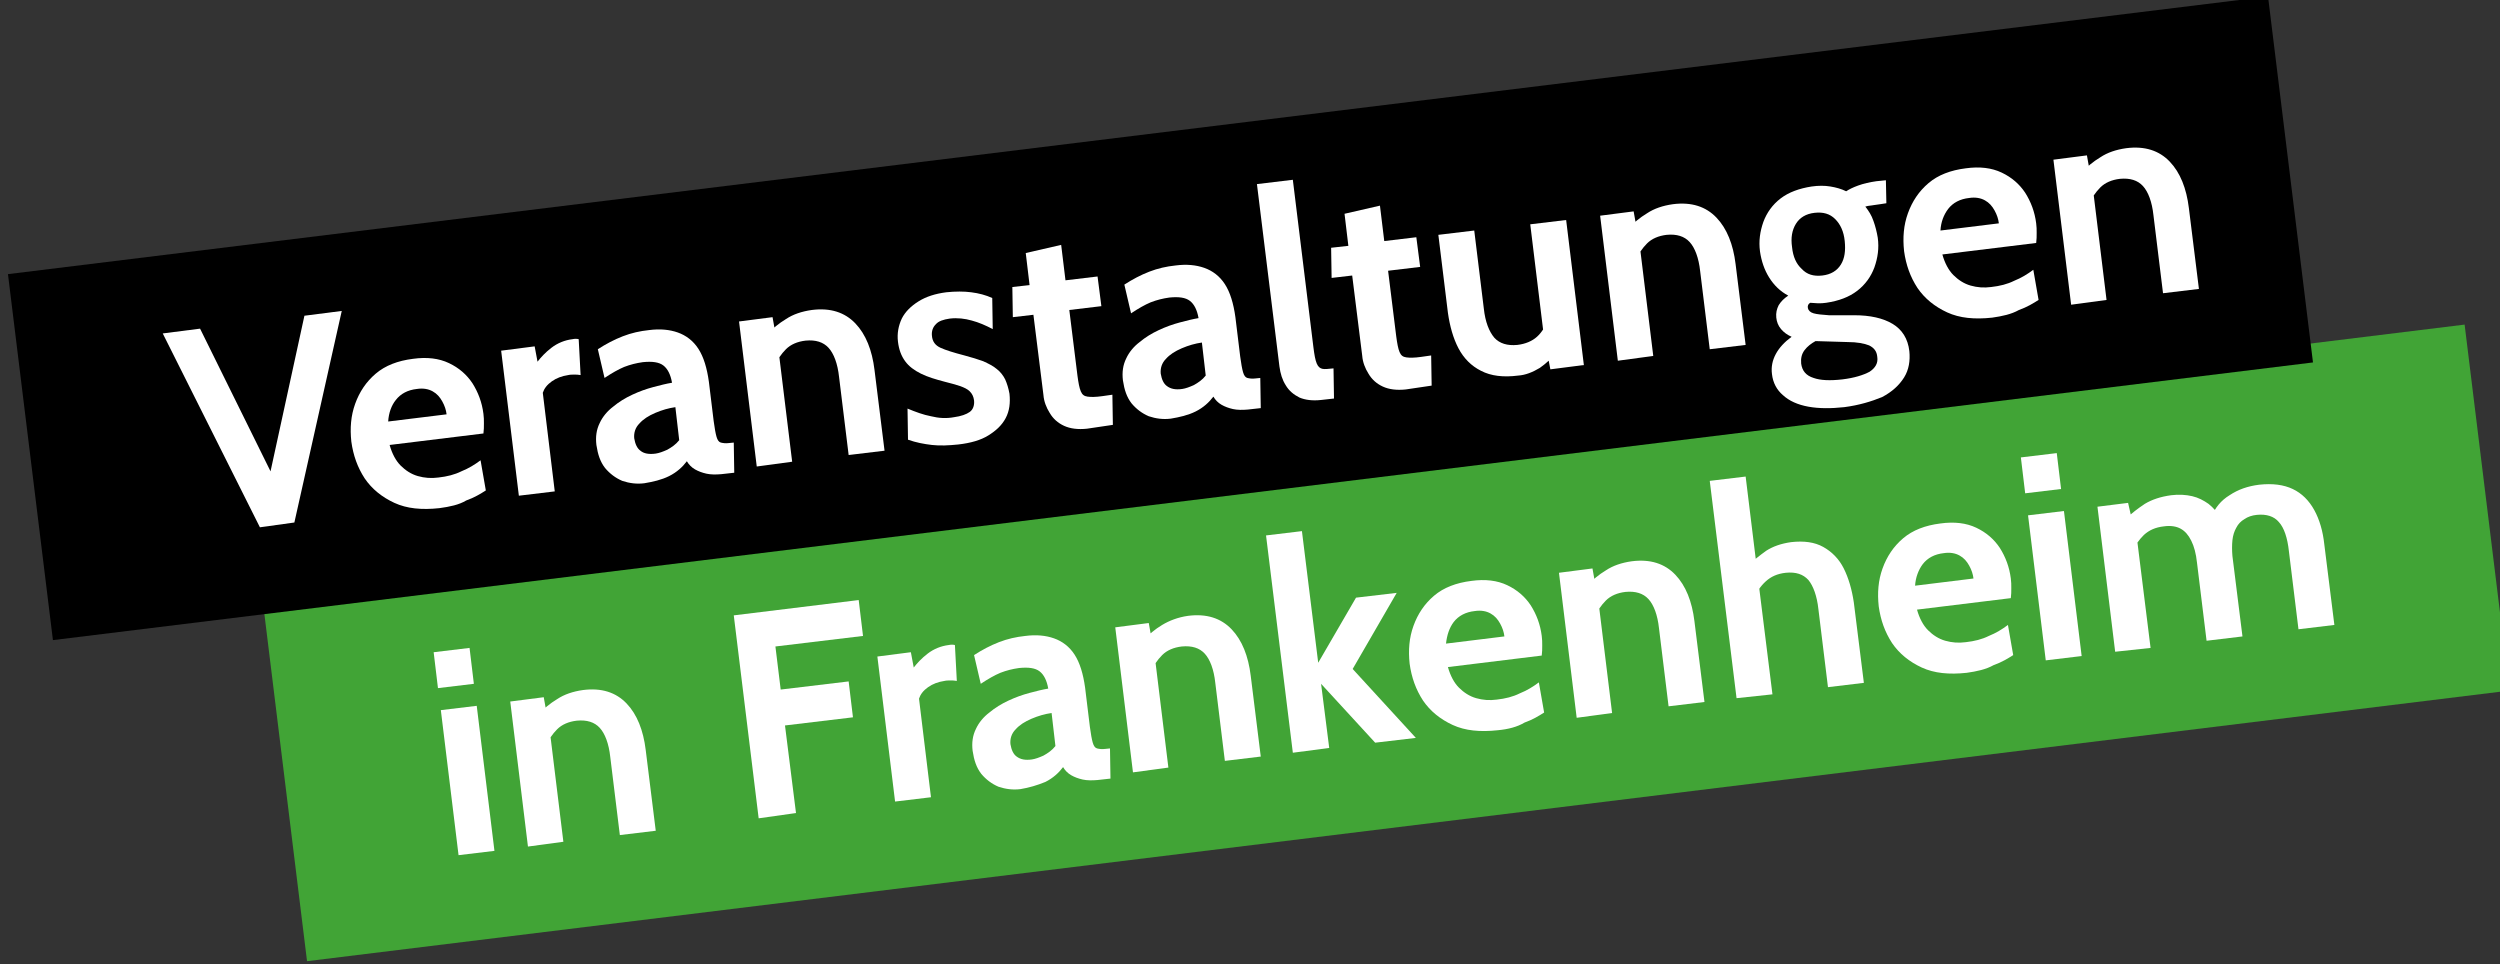 <?xml version="1.0" encoding="utf-8"?>
<!-- Generator: Adobe Illustrator 27.9.0, SVG Export Plug-In . SVG Version: 6.00 Build 0)  -->
<svg version="1.1" id="Ebene_1" xmlns="http://www.w3.org/2000/svg" xmlns:xlink="http://www.w3.org/1999/xlink" x="0px" y="0px"
	 viewBox="0 0 522.3 201.4" style="enable-background:new 0 0 522.3 201.4;" xml:space="preserve">
<rect x="0" y="0" width="522.3" height="201.4" fill="#333333" stroke="none"/>
<style type="text/css">
	.st0{fill:#41A436;}
	.st1{enable-background:new    ;}
	.st2{fill:#FFFFFF;}
</style>
<g id="Gruppe_85" transform="translate(-3812 375.062)">
	
		<rect id="Rechteck_108" x="3868" y="-278.6" transform="matrix(0.993 -0.122 0.122 0.993 59.817 497.833)" class="st0" width="463.4" height="77"/>
	
		<rect id="Rechteck_109" x="3814.9" y="-346.4" transform="matrix(0.993 -0.122 0.122 0.993 67.728 491.602)" width="475.5" height="77"/>
	<g class="st1">
		<path class="st2" d="M3903.5-231.3l-0.9-7.5l7.5-0.9l0.9,7.5L3903.5-231.3z M3907.8-196.4l-3.7-30.3l7.5-0.9l3.7,30.3
			L3907.8-196.4z"/>
		<path class="st2" d="M3922.3-198.2l-3.7-30.3l7-0.9l1,5.6l-2-2.1c1-1.1,2.3-2.2,3.8-3.1c1.5-1,3.3-1.6,5.4-1.9
			c3.9-0.5,6.9,0.5,9.1,2.8c2.2,2.3,3.5,5.6,4,9.7l2.1,16.9l-7.5,0.9l-2-16.3c-0.3-2.8-1.1-4.9-2.2-6.1c-1.1-1.2-2.7-1.7-4.8-1.5
			c-1.7,0.2-3.1,0.8-4.1,1.8c-1,1-1.8,2.2-2.5,3.7l0.9-3.9l2.9,23.7L3922.3-198.2z"/>
		<path class="st2" d="M3970.5-204.1l-5.2-42.4l26.1-3.2l0.9,7.5L3974-240l1.1,9l14.2-1.7l0.9,7.5l-14.2,1.7l2.3,18.3L3970.5-204.1z
			"/>
		<path class="st2" d="M3999-207.6l-3.7-30.3l7-0.9l0.6,3.2c0.7-0.9,1.6-1.9,2.9-2.9c1.3-1,2.8-1.6,4.4-1.8c0.5-0.1,0.9-0.1,1.3,0
			l0.4,7.5c-0.5-0.1-0.9-0.1-1.3-0.1c-0.4,0-0.9,0-1.3,0.1c-1.3,0.2-2.4,0.6-3.4,1.3c-1,0.7-1.6,1.5-1.9,2.4l2.5,20.6L3999-207.6z"
			/>
		<path class="st2" d="M4025.2-210.2c-1.6,0.2-3.1,0-4.6-0.5c-1.4-0.6-2.6-1.5-3.6-2.7c-1-1.3-1.5-2.8-1.8-4.8
			c-0.2-1.7,0-3.2,0.7-4.6c0.6-1.3,1.6-2.5,2.8-3.4c1.2-1,2.5-1.8,4-2.5c1.5-0.7,2.9-1.2,4.4-1.6c1.5-0.4,2.7-0.7,3.9-0.9
			c-0.3-1.7-0.9-2.9-1.8-3.6c-0.9-0.7-2.3-0.9-4.3-0.7c-1.4,0.2-2.6,0.5-3.9,1c-1.2,0.5-2.6,1.3-4.1,2.3l-1.4-6
			c1.7-1.1,3.4-2,5.2-2.7c1.8-0.7,3.6-1.1,5.5-1.3c2.3-0.3,4.3-0.1,6,0.5c1.7,0.6,3.2,1.7,4.3,3.4c1.1,1.7,1.8,4,2.2,6.9l1,8.2
			c0.2,1.5,0.4,2.6,0.6,3.3c0.2,0.7,0.5,1.1,0.9,1.2c0.4,0.1,1,0.2,1.7,0.1l1-0.1l0.1,6.3l-2.7,0.3c-1.1,0.1-2.2,0.1-3.1-0.1
			s-1.7-0.5-2.4-0.9c-0.7-0.4-1.3-1-1.7-1.7c-0.9,1.2-2.1,2.3-3.7,3.1C4028.7-211,4027-210.5,4025.2-210.2z M4027.6-216.4
			c0.7-0.1,1.5-0.4,2.4-0.8c0.9-0.5,1.8-1.1,2.5-2l-0.8-6.9c-1.4,0.2-2.8,0.6-4.2,1.2c-1.4,0.6-2.5,1.3-3.3,2.2
			c-0.9,0.9-1.2,2-1.1,3.1c0.2,1.2,0.6,2.1,1.3,2.6C4025.2-216.4,4026.2-216.2,4027.6-216.4z"/>
		<path class="st2" d="M4048.7-213.7L4045-244l7-0.9l1,5.6l-2-2.1c1-1.1,2.3-2.2,3.8-3.1s3.3-1.6,5.4-1.9c3.9-0.5,6.9,0.5,9.1,2.8
			c2.2,2.3,3.5,5.6,4,9.7l2.1,16.9l-7.5,0.9l-2-16.3c-0.3-2.8-1.1-4.9-2.2-6.1c-1.1-1.2-2.7-1.7-4.8-1.5c-1.7,0.2-3.1,0.8-4.1,1.8
			c-1,1-1.8,2.2-2.5,3.7l0.9-3.9l2.9,23.7L4048.7-213.7z"/>
		<path class="st2" d="M4082.1-217.8l-5.6-45.4l7.5-0.9l3.4,27.5l7.9-13.6l8.5-1l-9.2,15.9l13.2,14.4l-8.5,1l-11.3-12.3l1.7,13.4
			L4082.1-217.8z"/>
		<path class="st2" d="M4124.9-222.5c-3.7,0.4-6.8,0.1-9.4-1.1c-2.6-1.2-4.7-2.9-6.2-5.1c-1.5-2.3-2.4-4.8-2.8-7.7
			c-0.3-2.8-0.1-5.4,0.8-7.9c0.9-2.5,2.3-4.6,4.3-6.3c2-1.7,4.6-2.7,7.8-3.1c2.9-0.4,5.4-0.1,7.5,0.9c2.1,1,3.7,2.4,4.9,4.2
			c1.2,1.9,2,4,2.3,6.4c0.1,0.7,0.1,1.3,0.1,2c0,0.7,0,1.4-0.1,2.1l-19.6,2.4c0.5,1.8,1.3,3.3,2.3,4.3c1,1,2.2,1.8,3.6,2.2
			c1.4,0.4,2.8,0.5,4.3,0.3c1.8-0.2,3.4-0.6,4.8-1.3c1.5-0.6,2.8-1.4,4-2.3l1.1,6.3c-1.1,0.7-2.4,1.5-4.1,2.1
			C4129-223.2,4127.1-222.7,4124.9-222.5z M4114.1-240.6l12.2-1.5c-0.1-0.9-0.4-1.8-0.9-2.7c-0.5-0.9-1.1-1.6-2-2.1
			c-0.9-0.5-2-0.7-3.3-0.5c-1.9,0.2-3.4,1-4.4,2.3C4114.8-243.9,4114.3-242.4,4114.1-240.6z"/>
		<path class="st2" d="M4141.4-225.1l-3.7-30.3l7-0.9l1,5.6l-2-2.1c1-1.1,2.3-2.2,3.8-3.1c1.5-1,3.3-1.6,5.4-1.9
			c3.9-0.5,6.9,0.5,9.1,2.8c2.2,2.3,3.5,5.6,4,9.7l2.1,16.9l-7.5,0.9l-2-16.3c-0.3-2.8-1.1-4.9-2.2-6.1c-1.1-1.2-2.7-1.7-4.8-1.5
			c-1.7,0.2-3.1,0.8-4.1,1.8c-1,1-1.8,2.2-2.5,3.7l0.9-3.9l2.9,23.7L4141.4-225.1z"/>
		<path class="st2" d="M4174.8-229.2l-5.6-45.4l7.5-0.9l2.4,19.6l-1.9-1.1c1.2-1,2.4-2,3.8-3c1.4-0.9,3.1-1.5,5.2-1.8
			c2.7-0.3,4.9,0,6.7,1s3.3,2.5,4.3,4.5s1.7,4.4,2.1,7.1l2.1,16.8l-7.5,0.9l-2-16.3c-0.3-2.8-1.1-4.9-2.1-6.1
			c-1.1-1.2-2.6-1.7-4.7-1.5c-1.8,0.2-3.1,0.8-4.2,1.8s-1.9,2.2-2.5,3.7l0.9-4.2l3,24.1L4174.8-229.2z"/>
		<path class="st2" d="M4222.9-234.5c-3.7,0.4-6.8,0.1-9.4-1.1c-2.6-1.2-4.7-2.9-6.2-5.1c-1.5-2.3-2.4-4.8-2.8-7.7
			c-0.3-2.8-0.1-5.4,0.8-7.9c0.9-2.5,2.3-4.6,4.3-6.3c2-1.7,4.6-2.7,7.8-3.1c2.9-0.4,5.4-0.1,7.5,0.9c2.1,1,3.7,2.4,4.9,4.2
			c1.2,1.9,2,4,2.3,6.4c0.1,0.7,0.1,1.3,0.1,2c0,0.7,0,1.4-0.1,2.1l-19.6,2.4c0.5,1.8,1.3,3.3,2.3,4.3c1,1,2.2,1.8,3.6,2.2
			c1.4,0.4,2.8,0.5,4.3,0.3c1.8-0.2,3.4-0.6,4.8-1.3c1.5-0.6,2.8-1.4,4-2.3l1.1,6.3c-1.1,0.7-2.4,1.5-4.1,2.1
			C4226.9-235.2,4225-234.8,4222.9-234.5z M4212.1-252.7l12.2-1.5c-0.1-0.9-0.4-1.8-0.9-2.7c-0.5-0.9-1.1-1.6-2-2.1
			c-0.9-0.5-2-0.7-3.3-0.5c-1.9,0.2-3.4,1-4.4,2.3C4212.8-256,4212.2-254.4,4212.1-252.7z"/>
		<path class="st2" d="M4235.1-272l-0.9-7.5l7.5-0.9l0.9,7.5L4235.1-272z M4239.4-237.1l-3.7-30.3l7.5-0.9l3.7,30.3L4239.4-237.1z"
			/>
		<path class="st2" d="M4253.9-238.9l-3.7-30.3l6.4-0.8l1,4.4l-1.3-1.2c1-1,2.3-2,3.8-3c1.5-0.9,3.3-1.5,5.5-1.8
			c1.6-0.2,3.1-0.1,4.4,0.2s2.4,0.9,3.4,1.6c1,0.8,1.8,1.7,2.5,2.9l-1.9-0.2c0.8-1.9,2-3.4,3.8-4.5c1.8-1.2,3.8-1.9,6.2-2.2
			c2.8-0.3,5.1,0,7,0.9c1.9,0.9,3.4,2.4,4.5,4.4c1.1,2,1.8,4.4,2.1,7.2l2.1,16.8l-7.5,0.9l-2-16.3c-0.3-2.8-1-4.9-2.1-6.1
			c-1-1.2-2.6-1.7-4.6-1.5c-1,0.1-1.9,0.4-2.6,0.9c-0.7,0.4-1.3,1-1.7,1.8c-0.4,0.7-0.7,1.6-0.8,2.6c-0.1,1-0.1,2.1,0,3.3l2.1,16.8
			l-7.5,0.9l-2-16.3c-0.2-1.9-0.6-3.4-1.2-4.6s-1.3-2-2.2-2.5c-0.9-0.5-2.1-0.7-3.5-0.5c-1.8,0.2-3.1,0.8-4.2,1.8
			c-1,1-1.9,2.2-2.5,3.7l0.9-4.2l3,24.1L4253.9-238.9z"/>
	</g>
	<g class="st1">
		<path class="st2" d="M3866.3-264.9l-20.3-40.5l7.8-1l15.8,32l-1.6,0.2l7.6-34.9l7.8-1l-9.9,44.2L3866.3-264.9z"/>
		<path class="st2" d="M3903.8-268.9c-3.7,0.4-6.8,0.1-9.4-1.1c-2.6-1.2-4.7-2.9-6.2-5.1c-1.5-2.3-2.4-4.8-2.8-7.7
			c-0.3-2.8-0.1-5.4,0.8-7.9c0.9-2.5,2.3-4.6,4.3-6.3c2-1.7,4.6-2.7,7.8-3.1c2.9-0.4,5.4-0.1,7.5,0.9c2.1,1,3.7,2.4,4.9,4.2
			c1.2,1.9,2,4,2.3,6.4c0.1,0.7,0.1,1.3,0.1,2c0,0.7,0,1.4-0.1,2.1l-19.6,2.4c0.5,1.8,1.3,3.3,2.3,4.3c1,1,2.2,1.8,3.6,2.2
			c1.4,0.4,2.8,0.5,4.3,0.3c1.8-0.2,3.4-0.6,4.8-1.3c1.5-0.6,2.8-1.4,4-2.3l1.1,6.3c-1.1,0.7-2.4,1.5-4.1,2.1
			C3907.9-269.6,3906-269.2,3903.8-268.9z M3893.1-287l12.2-1.5c-0.1-0.9-0.4-1.8-0.9-2.7c-0.5-0.9-1.1-1.6-2-2.1
			c-0.9-0.5-2-0.7-3.3-0.5c-1.9,0.2-3.4,1-4.4,2.3C3893.8-290.4,3893.2-288.8,3893.1-287z"/>
		<path class="st2" d="M3920.4-271.5l-3.7-30.3l7-0.9l0.6,3.2c0.7-0.9,1.6-1.9,2.9-2.9c1.3-1,2.8-1.6,4.4-1.8c0.5-0.1,0.9-0.1,1.3,0
			l0.4,7.5c-0.5-0.1-0.9-0.1-1.3-0.1c-0.4,0-0.9,0-1.3,0.1c-1.3,0.2-2.4,0.6-3.4,1.3c-1,0.7-1.6,1.5-1.9,2.4l2.5,20.6L3920.4-271.5z
			"/>
		<path class="st2" d="M3946.6-274.1c-1.6,0.2-3.1,0-4.6-0.5c-1.4-0.6-2.6-1.5-3.6-2.7c-1-1.3-1.5-2.8-1.8-4.8
			c-0.2-1.7,0-3.2,0.7-4.6c0.6-1.3,1.6-2.5,2.8-3.4c1.2-1,2.5-1.8,4-2.5c1.5-0.7,2.9-1.2,4.4-1.6c1.5-0.4,2.7-0.7,3.9-0.9
			c-0.3-1.7-0.9-2.9-1.8-3.6s-2.3-0.9-4.3-0.7c-1.4,0.2-2.6,0.5-3.9,1c-1.2,0.5-2.6,1.3-4.1,2.3l-1.4-6c1.7-1.1,3.4-2,5.2-2.7
			c1.8-0.7,3.6-1.1,5.5-1.3c2.3-0.3,4.3-0.1,6,0.5c1.7,0.6,3.2,1.7,4.3,3.4c1.1,1.7,1.8,4,2.2,6.9l1,8.2c0.2,1.5,0.4,2.6,0.6,3.3
			c0.2,0.7,0.5,1.1,0.9,1.2c0.4,0.1,1,0.2,1.7,0.1l1-0.1l0.1,6.3l-2.7,0.3c-1.1,0.1-2.2,0.1-3.1-0.1c-0.9-0.2-1.7-0.5-2.4-0.9
			c-0.7-0.4-1.3-1-1.7-1.7c-0.9,1.2-2.1,2.3-3.7,3.1S3948.4-274.4,3946.6-274.1z M3949-280.3c0.7-0.1,1.5-0.4,2.4-0.8
			c0.9-0.5,1.8-1.1,2.5-2l-0.8-6.9c-1.4,0.2-2.8,0.6-4.2,1.2c-1.4,0.6-2.5,1.3-3.3,2.2c-0.9,0.9-1.2,2-1.1,3.1
			c0.2,1.2,0.6,2.1,1.3,2.6C3946.5-280.3,3947.6-280.1,3949-280.3z"/>
		<path class="st2" d="M3970.1-277.6l-3.7-30.3l7-0.9l1,5.6l-2-2.1c1-1.1,2.3-2.2,3.8-3.1c1.5-1,3.3-1.6,5.4-1.9
			c3.9-0.5,6.9,0.5,9.1,2.8c2.2,2.3,3.5,5.6,4,9.7l2.1,16.9l-7.5,0.9l-2-16.3c-0.3-2.8-1.1-4.9-2.2-6.1c-1.1-1.2-2.7-1.7-4.8-1.5
			c-1.7,0.2-3.1,0.8-4.1,1.8c-1,1-1.8,2.2-2.5,3.7l0.9-3.9l2.9,23.7L3970.1-277.6z"/>
		<path class="st2" d="M4012.2-282.2c-2,0.2-3.8,0.3-5.5,0.1c-1.7-0.2-3.3-0.5-5-1.1l-0.1-6.5c1.7,0.7,3.3,1.3,4.9,1.6
			c1.6,0.4,3.2,0.5,4.8,0.2c1.5-0.2,2.6-0.6,3.3-1.1s1-1.4,0.9-2.4c-0.1-0.8-0.4-1.4-0.9-1.9s-1.2-0.8-2-1.1c-0.9-0.3-2-0.6-3.2-0.9
			c-1.9-0.5-3.6-1-5-1.7s-2.5-1.5-3.3-2.6c-0.8-1.1-1.3-2.4-1.5-4.1c-0.2-1.7,0.1-3.3,0.8-4.8c0.7-1.4,1.9-2.6,3.5-3.6
			c1.6-1,3.5-1.6,5.8-1.9c1.9-0.2,3.7-0.2,5.2,0c1.6,0.2,3.1,0.6,4.4,1.2l0.1,6.5c-1.5-0.8-2.9-1.4-4.4-1.8c-1.4-0.4-3-0.6-4.6-0.4
			c-1.3,0.2-2.3,0.5-2.9,1.2c-0.6,0.6-0.9,1.4-0.8,2.4c0.1,1.2,0.7,2,1.8,2.5c1.1,0.5,2.7,1,5,1.6c1.5,0.4,2.8,0.8,3.9,1.2
			c1.1,0.5,2.1,1,2.8,1.6c0.8,0.6,1.4,1.4,1.8,2.2c0.4,0.9,0.7,1.9,0.9,3c0.2,1.9,0,3.6-0.8,5.1c-0.8,1.5-2,2.6-3.6,3.6
			C4016.9-283.1,4014.8-282.5,4012.2-282.2z"/>
		<path class="st2" d="M4039.1-285.5c-1.9,0.2-3.5,0-4.8-0.6c-1.3-0.6-2.3-1.5-3-2.7c-0.7-1.1-1.2-2.4-1.3-3.7l-2.1-16.8l-4.3,0.5
			l-0.1-6.3l3.6-0.4l-0.8-6.7l7.4-1.7l0.9,7.4l6.7-0.8l0.8,6.2l-6.7,0.8l1.7,13.7c0.2,1.5,0.4,2.6,0.7,3.3c0.3,0.7,0.7,1,1.4,1.1
			c0.7,0.1,1.7,0.1,3.1-0.1l2.1-0.3l0.1,6.3L4039.1-285.5z"/>
		<path class="st2" d="M4056.6-287.6c-1.6,0.2-3.1,0-4.6-0.5c-1.4-0.6-2.6-1.5-3.6-2.7c-1-1.3-1.5-2.8-1.8-4.8
			c-0.2-1.7,0-3.2,0.7-4.6c0.6-1.3,1.6-2.5,2.8-3.4c1.2-1,2.5-1.8,4-2.5c1.5-0.7,2.9-1.2,4.4-1.6c1.5-0.4,2.7-0.7,3.9-0.9
			c-0.3-1.7-0.9-2.9-1.8-3.6s-2.3-0.9-4.3-0.7c-1.4,0.2-2.6,0.5-3.9,1c-1.2,0.5-2.6,1.3-4.1,2.3l-1.4-6c1.7-1.1,3.4-2,5.2-2.7
			c1.8-0.7,3.6-1.1,5.5-1.3c2.3-0.3,4.3-0.1,6,0.5c1.7,0.6,3.2,1.7,4.3,3.4s1.8,4,2.2,6.9l1,8.2c0.2,1.5,0.4,2.6,0.6,3.3
			c0.2,0.7,0.5,1.1,0.9,1.2c0.4,0.1,1,0.2,1.7,0.1l1-0.1l0.1,6.3l-2.7,0.3c-1.1,0.1-2.2,0.1-3.1-0.1c-0.9-0.2-1.7-0.5-2.4-0.9
			c-0.7-0.4-1.3-1-1.7-1.7c-0.9,1.2-2.1,2.3-3.7,3.1S4058.4-287.9,4056.6-287.6z M4059-293.8c0.7-0.1,1.5-0.4,2.4-0.8
			c0.9-0.5,1.8-1.1,2.5-2l-0.8-6.9c-1.4,0.2-2.8,0.6-4.2,1.2c-1.4,0.6-2.5,1.3-3.3,2.2c-0.9,0.9-1.2,2-1.1,3.1
			c0.2,1.2,0.6,2.1,1.3,2.6C4056.6-293.8,4057.6-293.6,4059-293.8z"/>
		<path class="st2" d="M4088-291.5c-1.8,0.2-3.3,0-4.5-0.5c-1.2-0.6-2.2-1.4-2.9-2.6c-0.7-1.1-1.1-2.4-1.3-3.9l-4.7-38.1l7.5-0.9
			l4.3,35c0.2,1.6,0.4,2.7,0.7,3.4c0.3,0.7,0.7,1,1.2,1.1c0.5,0.1,1.3,0,2.3-0.1l0.1,6.3L4088-291.5z"/>
		<path class="st2" d="M4105.7-293.7c-1.9,0.2-3.5,0-4.8-0.6c-1.3-0.6-2.3-1.5-3-2.7c-0.7-1.1-1.2-2.4-1.3-3.7l-2.1-16.8l-4.3,0.5
			l-0.1-6.3l3.6-0.4l-0.8-6.7l7.4-1.7l0.9,7.4l6.7-0.8l0.8,6.2l-6.7,0.8l1.7,13.7c0.2,1.5,0.4,2.6,0.7,3.3c0.3,0.7,0.7,1,1.4,1.1
			c0.7,0.1,1.7,0.1,3.1-0.1l2.1-0.3l0.1,6.3L4105.7-293.7z"/>
		<path class="st2" d="M4129.2-296.6c-3.1,0.4-5.7,0.1-7.8-1c-2-1-3.6-2.6-4.7-4.7c-1.1-2.1-1.8-4.6-2.2-7.4l-2-16.3l7.5-0.9l2,16.3
			c0.3,2.8,1.1,4.8,2.2,6.1c1.1,1.2,2.7,1.7,4.8,1.5c1.7-0.2,3.1-0.8,4.1-1.7c1-0.9,1.8-2.2,2.4-3.7l-0.9,4l-2.9-23.8l7.5-0.9
			l3.7,30.3l-7,0.9l-1-5.2l1.9,1.9c-0.6,1-1.7,2-3.1,3C4132.2-297.3,4130.7-296.7,4129.2-296.6z"/>
		<path class="st2" d="M4150-299.7l-3.7-30.3l7-0.9l1,5.6l-2-2.1c1-1.1,2.3-2.2,3.8-3.1c1.5-1,3.3-1.6,5.4-1.9
			c3.9-0.5,6.9,0.5,9.1,2.8s3.5,5.6,4,9.7l2.1,16.9l-7.5,0.9l-2-16.3c-0.3-2.8-1.1-4.9-2.2-6.1c-1.1-1.2-2.7-1.7-4.8-1.5
			c-1.7,0.2-3.1,0.8-4.1,1.8c-1,1-1.8,2.2-2.5,3.7l0.9-3.9l2.9,23.7L4150-299.7z"/>
		<path class="st2" d="M4197.3-290c-2.8,0.3-5.3,0.3-7.5-0.1c-2.2-0.4-4-1.2-5.3-2.4c-1.3-1.1-2.1-2.6-2.3-4.4
			c-0.2-1.5,0.1-2.9,0.8-4.2c0.7-1.3,1.8-2.5,3.3-3.6c-0.9-0.4-1.6-0.9-2.2-1.6c-0.6-0.7-0.9-1.5-1-2.4c-0.1-1,0.1-1.8,0.5-2.6
			c0.5-0.8,1.1-1.4,2-2c-1.7-0.9-3-2.2-4-3.8c-1-1.6-1.6-3.4-1.9-5.4c-0.3-2.2,0-4.2,0.7-6.2c0.7-1.9,1.9-3.6,3.6-4.9
			c1.7-1.3,3.9-2.1,6.5-2.5c1.4-0.2,2.7-0.2,3.9,0c1.2,0.2,2.3,0.5,3.3,1c0.6-0.4,1.4-0.8,2.5-1.2c1.1-0.4,2.4-0.7,3.8-0.9
			c0.3,0,0.7-0.1,1-0.1c0.3,0,0.6-0.1,1-0.1l0.1,4.8c-0.4,0.1-0.9,0.1-1.3,0.2c-0.5,0.1-0.9,0.1-1.4,0.2c-0.2,0-0.4,0.1-0.7,0.1
			c-0.3,0-0.6,0.1-1,0.2c0.7,0.9,1.3,1.8,1.7,3c0.4,1.1,0.7,2.3,0.9,3.5c0.3,2.2,0,4.2-0.7,6.2c-0.7,1.9-1.9,3.6-3.6,4.9
			c-1.7,1.3-3.8,2.1-6.5,2.5c-0.6,0.1-1.1,0.1-1.7,0.1c-0.5,0-1.1-0.1-1.6-0.1c-0.4,0.2-0.6,0.6-0.5,1.1c0.1,0.5,0.5,0.9,1.2,1.1
			c0.7,0.2,1.8,0.3,3.2,0.4l5.3,0c3.3,0,6,0.6,8,1.8c2,1.2,3.2,3.1,3.5,5.7c0.2,2-0.1,3.9-1.1,5.5c-1,1.6-2.5,3-4.6,4.1
			C4203-291.2,4200.4-290.4,4197.3-290z M4192.7-317.5c1.8-0.2,3.1-1,3.9-2.3c0.8-1.3,1-2.9,0.8-4.9c-0.2-2-0.9-3.5-2-4.6
			c-1.1-1.1-2.5-1.5-4.3-1.3c-1.8,0.2-3.1,1-3.9,2.3c-0.8,1.3-1.1,2.9-0.8,4.9c0.2,2,0.9,3.5,2,4.5
			C4189.5-317.7,4190.9-317.3,4192.7-317.5z M4196.9-295.8c2.5-0.3,4.4-0.9,5.7-1.6c1.2-0.8,1.8-1.8,1.6-3.1
			c-0.1-1.2-0.7-1.9-1.7-2.4c-1-0.4-2.5-0.7-4.5-0.7l-6.7-0.2c-0.9,0.5-1.7,1.1-2.3,1.9c-0.6,0.8-0.8,1.7-0.7,2.8
			c0.2,1.5,1,2.5,2.6,3C4192.3-295.6,4194.3-295.5,4196.9-295.8z"/>
		<path class="st2" d="M4228.2-308.7c-3.7,0.4-6.8,0.1-9.4-1.1c-2.6-1.2-4.7-2.9-6.2-5.1c-1.5-2.3-2.4-4.8-2.8-7.7
			c-0.3-2.8-0.1-5.4,0.8-7.9c0.9-2.5,2.3-4.6,4.3-6.3c2-1.7,4.6-2.7,7.8-3.1c2.9-0.4,5.4-0.1,7.5,0.9c2.1,1,3.7,2.4,4.9,4.2
			c1.2,1.9,2,4,2.3,6.4c0.1,0.7,0.1,1.3,0.1,2c0,0.7,0,1.4-0.1,2.1l-19.6,2.4c0.5,1.8,1.3,3.3,2.3,4.3c1,1,2.2,1.8,3.6,2.2
			c1.4,0.4,2.8,0.5,4.3,0.3c1.8-0.2,3.4-0.6,4.8-1.3c1.5-0.6,2.8-1.4,4-2.3l1.1,6.3c-1.1,0.7-2.4,1.5-4.1,2.1
			C4232.2-309.4,4230.3-309,4228.2-308.7z M4217.4-326.9l12.2-1.5c-0.1-0.9-0.4-1.8-0.9-2.7c-0.5-0.9-1.1-1.6-2-2.1
			c-0.9-0.5-2-0.7-3.3-0.5c-1.9,0.2-3.4,1-4.4,2.3C4218.1-330.2,4217.5-328.7,4217.4-326.9z"/>
		<path class="st2" d="M4244.7-311.4l-3.7-30.3l7-0.9l1,5.6l-2-2.1c1-1.1,2.3-2.2,3.8-3.1c1.5-1,3.3-1.6,5.4-1.9
			c3.9-0.5,6.9,0.5,9.1,2.8c2.2,2.3,3.5,5.6,4,9.7l2.1,16.9l-7.5,0.9l-2-16.3c-0.3-2.8-1.1-4.9-2.2-6.1c-1.1-1.2-2.7-1.7-4.8-1.5
			c-1.7,0.2-3.1,0.8-4.1,1.8c-1,1-1.8,2.2-2.5,3.7l0.9-3.9l2.9,23.7L4244.7-311.4z"/>
	</g>
</g>
</svg>
